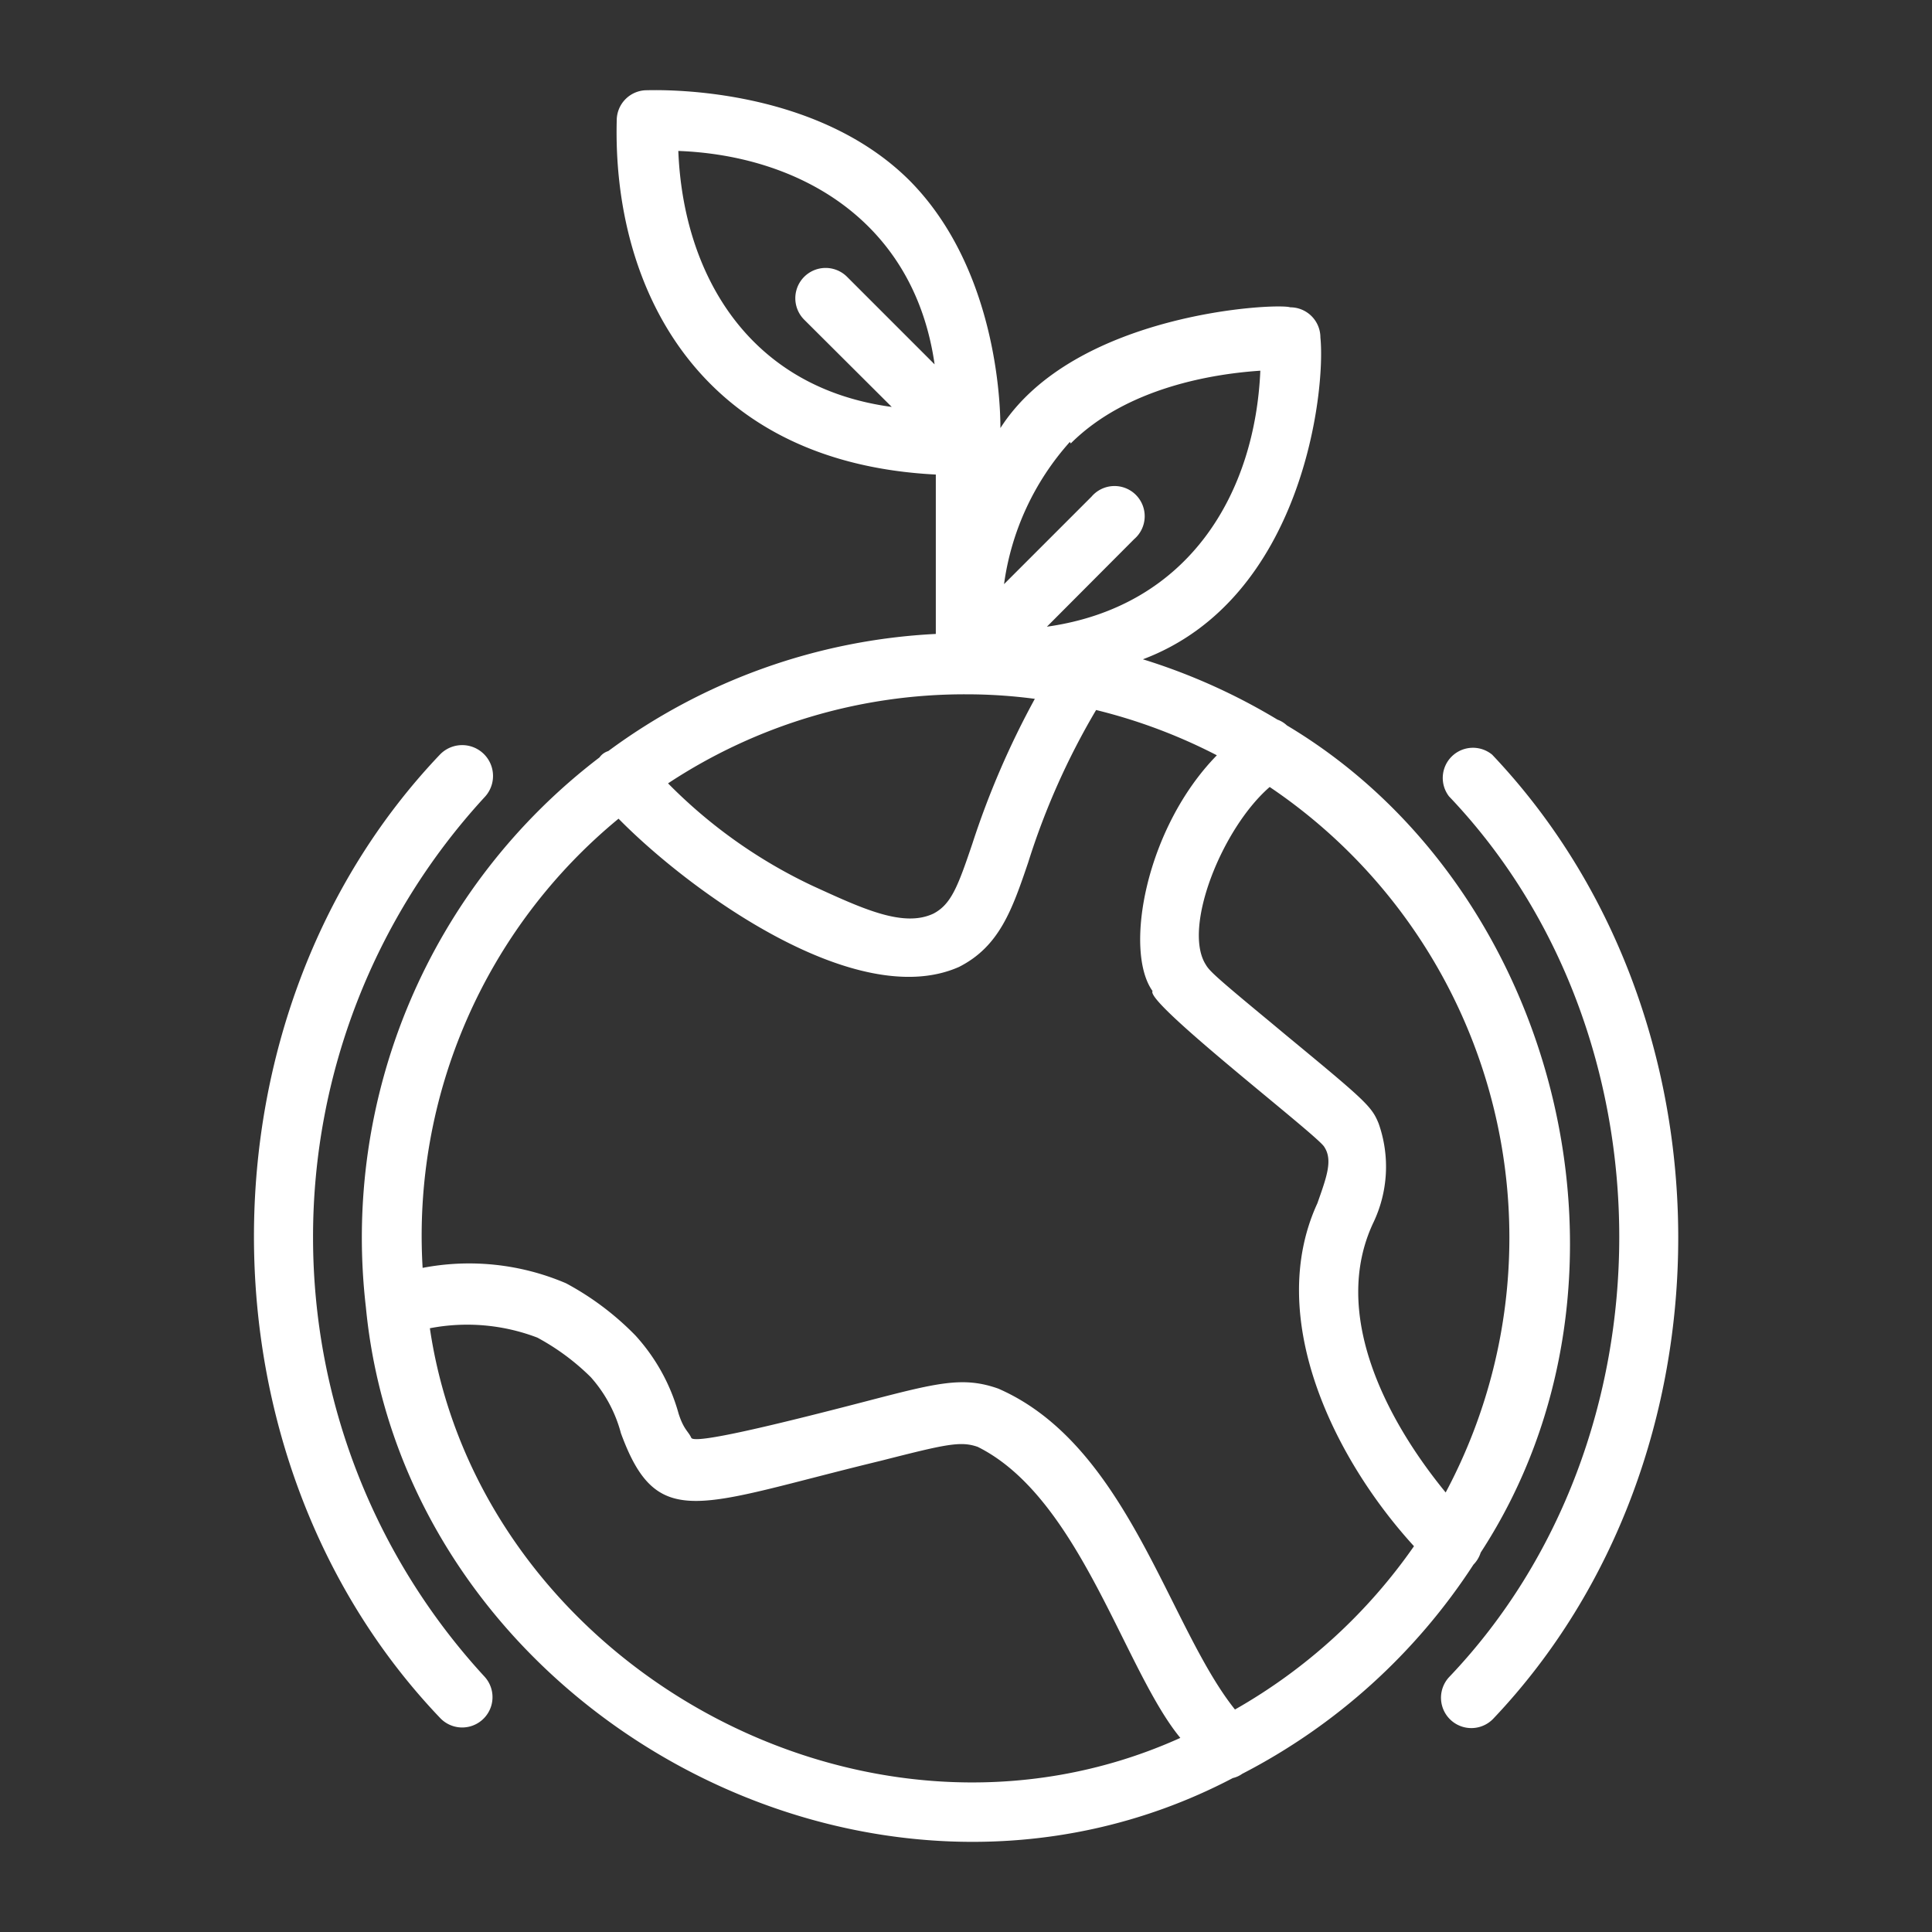 <svg height="100" width="100" fill="#FFF" xmlns="http://www.w3.org/2000/svg" viewBox="0 0 64 64"><rect x="0" y="0" width="64" height="64" fill="#333333" stroke="none"/><g data-name="Layer 13"><path d="M48.81 51.83a1 1 0 00.24-.4c5.87-9 2.63-22-6.42-27.4a.89.89 0 00-.31-.19 20.19 20.19 0 00-4.46-2c5.31-2 6.06-8.91 5.88-10.66a1 1 0 00-1-1c-.44-.15-7.15.17-9.6 4 0-1.49-.37-5.53-3-8.19-3.24-3.24-8.54-3-8.76-3a1 1 0 00-.95 1c-.14 5.5 2.68 11.33 10.57 11.73V21a19.92 19.92 0 00-10.85 3.88.56.56 0 00-.29.21 20 20 0 00-7.74 18.21c1.28 13.36 16.71 21.9 28.72 15.6a.87.87 0 00.31-.14 20.15 20.15 0 007.66-6.93zM50 41a17.92 17.92 0 01-2.11 8.44c-2-2.44-3.8-5.95-2.4-8.93a4.3 4.3 0 00.18-3.29c-.23-.57-.43-.75-3.07-2.93l-.54-.45c-1.79-1.48-2-1.68-2.12-1.89-.77-1.22.54-4.51 2.12-5.88A18 18 0 0150 41zM32 23a17.23 17.23 0 012.28.15 28.07 28.07 0 00-2.07 4.8c-.48 1.42-.7 2-1.28 2.31-1 .48-2.36-.16-4-.91a16.71 16.71 0 01-4.8-3.4A17.83 17.83 0 0132 23zm3.47-8.31c1.87-1.87 4.77-2.31 6.28-2.41-.17 4-2.31 7.81-7.07 8.48l2.89-2.9a1 1 0 10-1.41-1.41l-2.9 2.9a8.86 8.86 0 012.18-4.71zM22.47 5c4 .15 7.81 2.31 8.49 7.07l-2.9-2.9a1 1 0 00-1.42 1.42l2.9 2.89c-4.77-.64-6.91-4.43-7.07-8.48zm-8.23 39a6.52 6.52 0 013.56.31 7.7 7.7 0 011.77 1.31 4.54 4.54 0 011 1.86c1.21 3.3 2.57 2.37 8.61.91 2.16-.55 2.64-.66 3.21-.46 3.39 1.69 4.85 7.39 6.71 9.64C28.65 62.29 15.88 55.13 14.24 44zm26.67 12.63c-2.21-2.76-3.55-8.76-7.84-10.63-1.16-.41-2-.2-4.38.42-3 .78-5.69 1.43-5.79 1.21s-.25-.27-.42-.8a6.36 6.36 0 00-1.43-2.59 9.43 9.43 0 00-2.3-1.73A8.16 8.16 0 0014 42a17.89 17.89 0 016.49-14.88c2.4 2.44 7.9 6.41 11.28 4.91 1.34-.68 1.76-1.9 2.29-3.46a24.09 24.09 0 012.25-5.05 18.06 18.06 0 014 1.5c-2.36 2.41-3.09 6.47-2.13 7.81-.26.37 5.38 4.71 5.68 5.15s.09 1-.22 1.88c-1.74 3.78.54 8.45 3.2 11.36a18.14 18.14 0 01-5.93 5.41z"/><path d="M10.37 41a21.51 21.51 0 015.68-14.59A1 1 0 0014.57 25c-8.21 8.63-8.21 23.29 0 31.9a1 1 0 001.48-1.36A21.48 21.48 0 0110.37 41zM49.43 25A1 1 0 0048 26.38c7.52 7.89 7.52 21.3 0 29.18a1 1 0 001.48 1.36c8.16-8.61 8.16-23.27-.05-31.92z"/></g></svg>